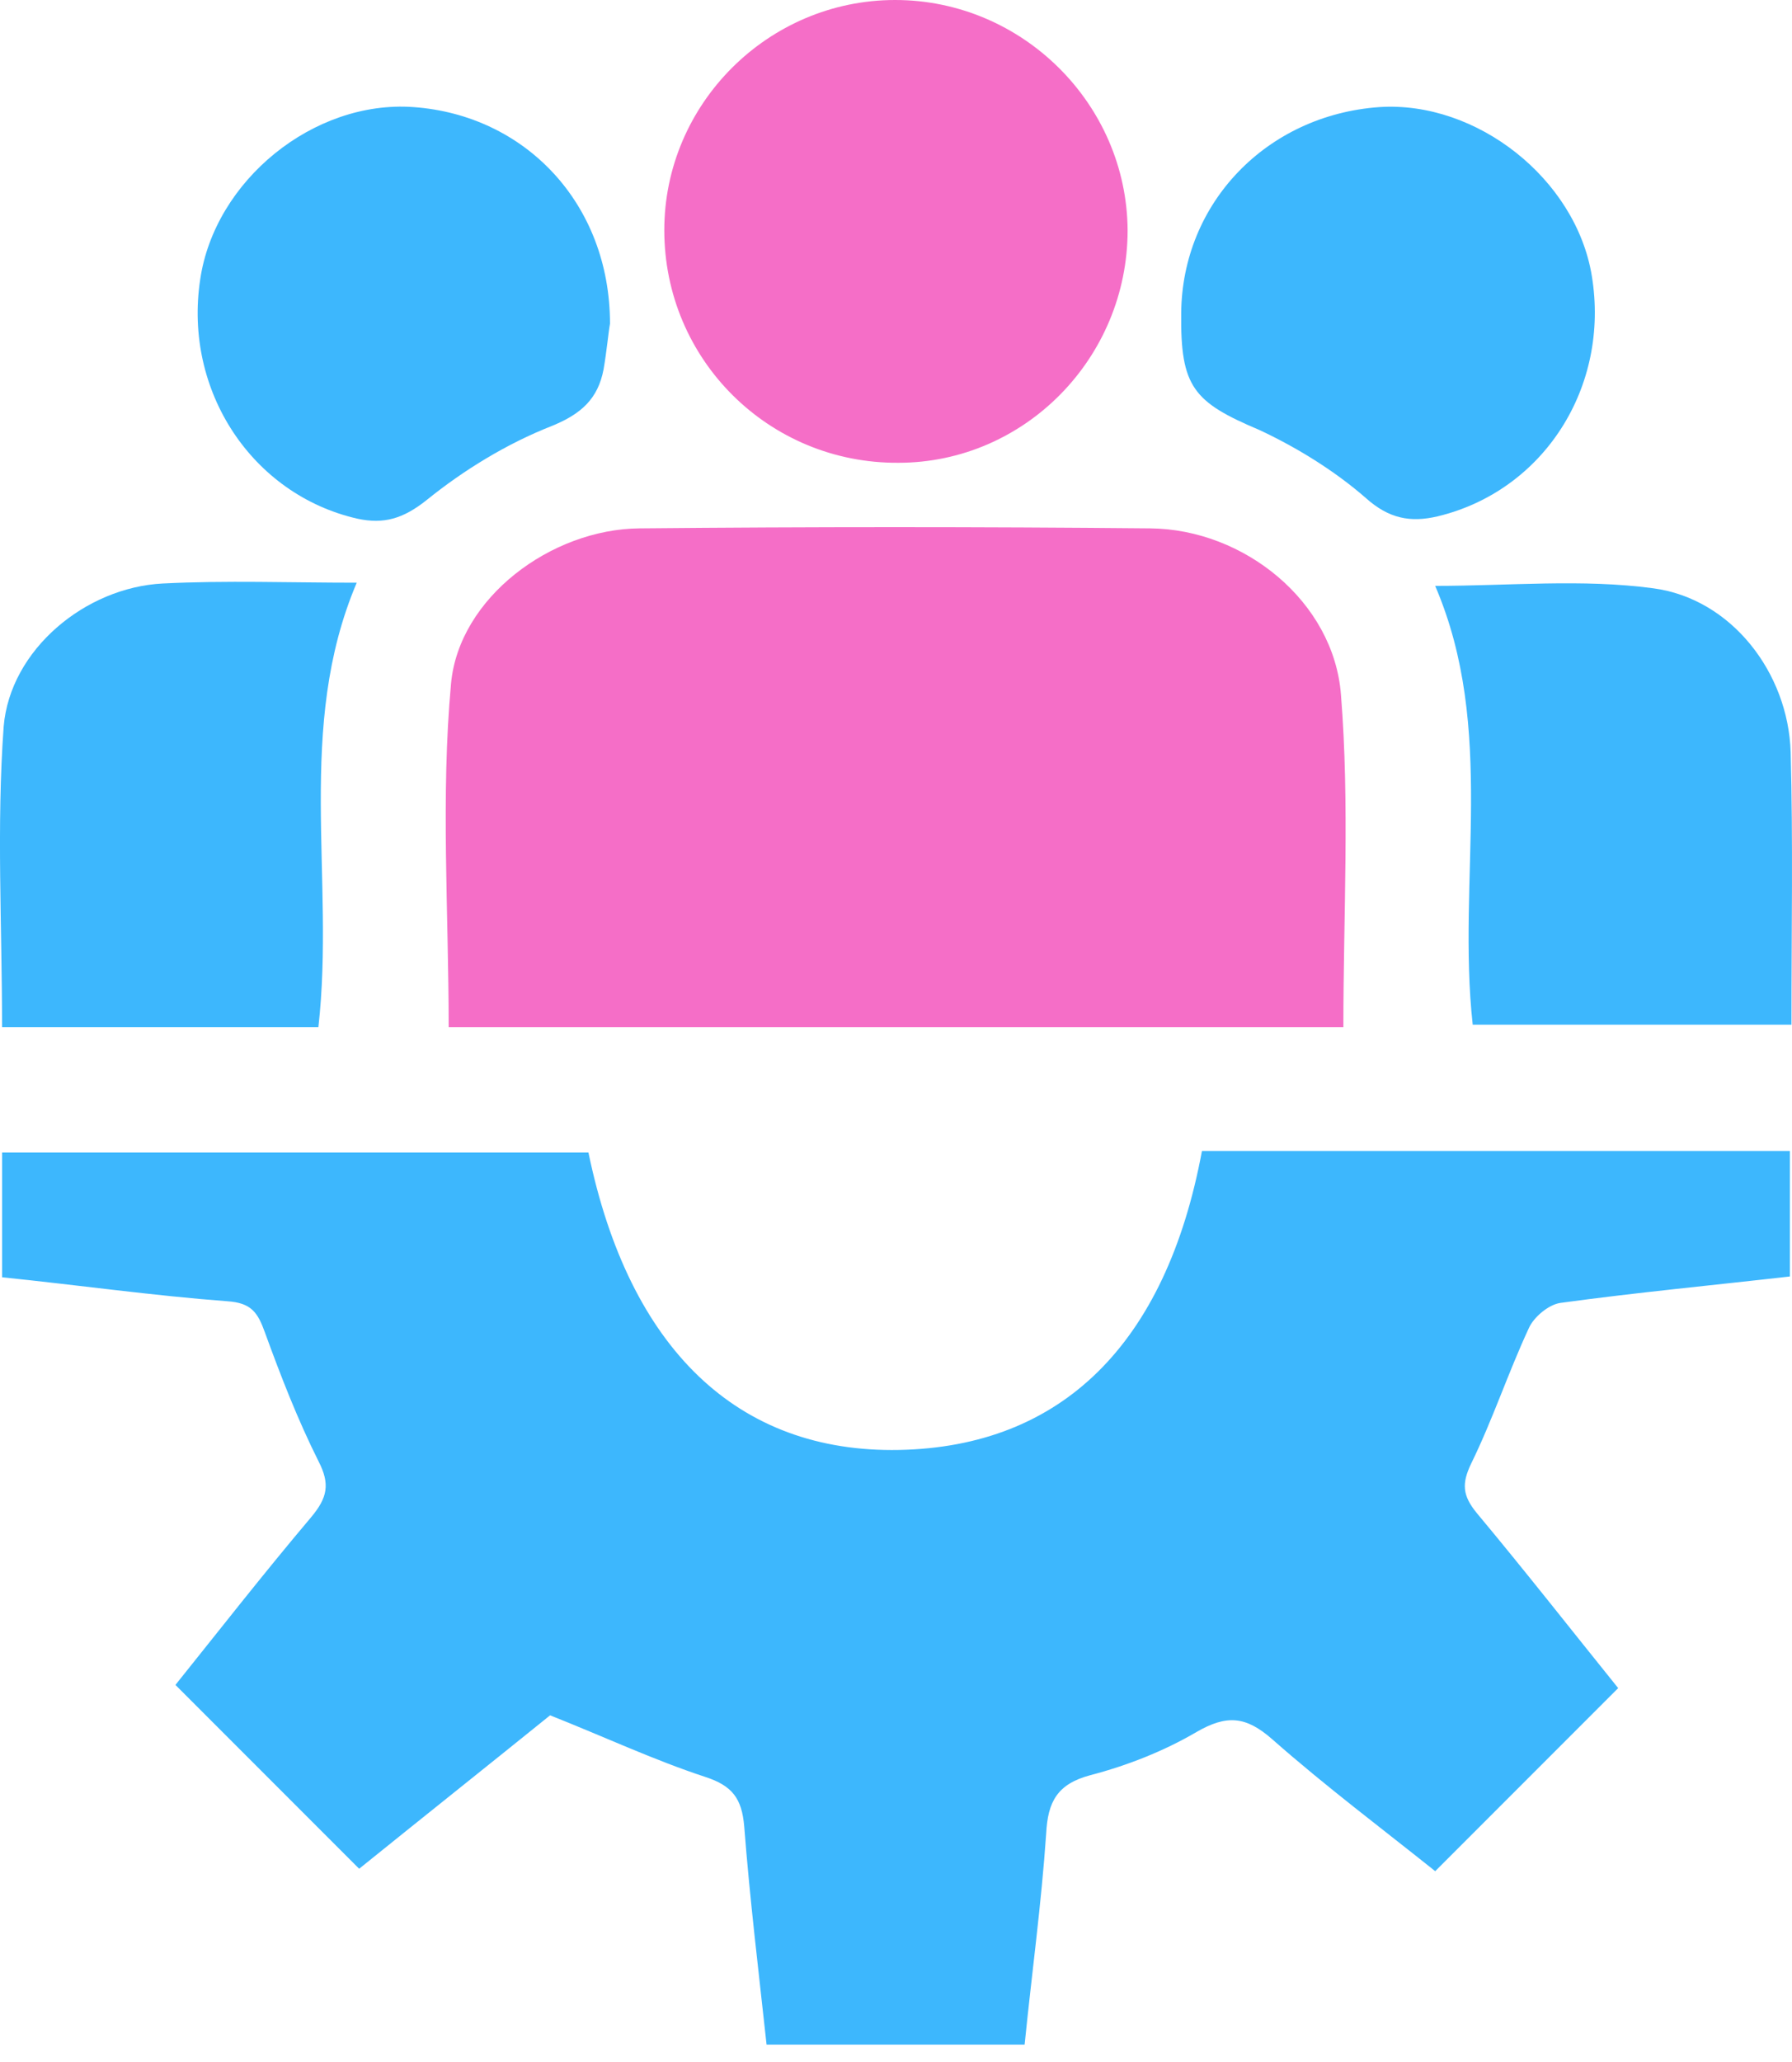 <?xml version="1.0" encoding="UTF-8"?>
<svg xmlns="http://www.w3.org/2000/svg" width="40" height="46" viewBox="0 0 40 46" fill="none">
  <path d="M12.279 38.266C10.888 39.389 9.408 40.566 8.017 41.689C6.644 40.316 5.307 38.979 3.916 37.588C4.861 36.411 5.878 35.109 6.948 33.843C7.304 33.416 7.376 33.112 7.108 32.595C6.644 31.668 6.27 30.705 5.913 29.724C5.753 29.279 5.61 29.065 5.075 29.029C3.417 28.904 1.777 28.672 0.047 28.494C0.047 27.602 0.047 26.693 0.047 25.712C4.398 25.712 8.766 25.712 13.135 25.712C14.044 30.099 16.47 32.417 20.071 32.346C23.691 32.274 26.027 29.992 26.829 25.677C31.18 25.677 35.531 25.677 39.953 25.677C39.953 26.604 39.953 27.495 39.953 28.476C38.242 28.672 36.53 28.833 34.836 29.065C34.568 29.1 34.23 29.386 34.123 29.635C33.659 30.634 33.32 31.668 32.839 32.649C32.625 33.095 32.642 33.362 32.964 33.754C34.051 35.056 35.085 36.376 36.12 37.659C34.764 39.015 33.445 40.334 32.036 41.743C30.877 40.816 29.593 39.853 28.399 38.801C27.81 38.283 27.382 38.248 26.705 38.64C25.974 39.068 25.153 39.389 24.333 39.603C23.602 39.799 23.388 40.191 23.352 40.905C23.245 42.474 23.031 44.025 22.871 45.612C20.927 45.612 19.073 45.612 17.111 45.612C16.933 43.972 16.737 42.367 16.612 40.744C16.559 40.12 16.345 39.835 15.738 39.639C14.597 39.264 13.492 38.747 12.279 38.266Z" fill="#3DB7FD"></path>
  <path d="M10.015 22.913C10.015 20.328 9.836 17.778 10.068 15.246C10.246 13.338 12.297 11.804 14.276 11.787C18.075 11.751 21.872 11.751 25.671 11.787C27.775 11.804 29.772 13.427 29.932 15.495C30.128 17.938 29.986 20.399 29.986 22.913C23.335 22.913 16.648 22.913 10.015 22.913Z" fill="#F56EC7"></path>
  <path d="M25.17 5.135C25.17 7.988 22.87 10.324 20.053 10.324C17.164 10.342 14.828 8.024 14.828 5.135C14.828 2.318 17.146 0 19.981 0C22.817 0 25.152 2.318 25.17 5.135Z" fill="#F56EC7"></path>
  <path d="M7.107 22.913C4.754 22.913 2.418 22.913 0.046 22.913C0.046 20.648 -0.079 18.419 0.082 16.208C0.225 14.497 1.901 13.106 3.63 13.017C5.057 12.945 6.466 12.999 7.963 12.999C6.59 16.226 7.482 19.596 7.107 22.913Z" fill="#3DB7FD"></path>
  <path d="M32.873 22.86C32.517 19.615 33.408 16.262 32.035 13.07C33.694 13.07 35.316 12.91 36.903 13.124C38.651 13.356 39.917 15.014 39.97 16.779C40.024 18.759 39.988 20.756 39.988 22.86C37.634 22.86 35.298 22.86 32.873 22.86Z" fill="#3DB7FD"></path>
  <path d="M13.616 7.221C13.58 7.417 13.544 7.827 13.473 8.238C13.348 8.897 12.974 9.236 12.314 9.504C11.316 9.896 10.353 10.484 9.515 11.162C8.997 11.572 8.569 11.697 7.981 11.572C5.627 11.037 4.094 8.719 4.468 6.24C4.789 4.029 7 2.228 9.229 2.389C11.726 2.567 13.616 4.546 13.616 7.221Z" fill="#3DB7FD"></path>
  <path d="M26.366 6.989C26.384 4.529 28.274 2.567 30.788 2.389C32.964 2.246 35.175 3.994 35.531 6.151C35.941 8.63 34.461 10.948 32.09 11.519C31.484 11.661 31.002 11.572 30.485 11.108C29.79 10.502 28.951 9.985 28.113 9.593C26.634 8.969 26.348 8.63 26.366 6.989Z" fill="#3DB7FD"></path>
</svg>
